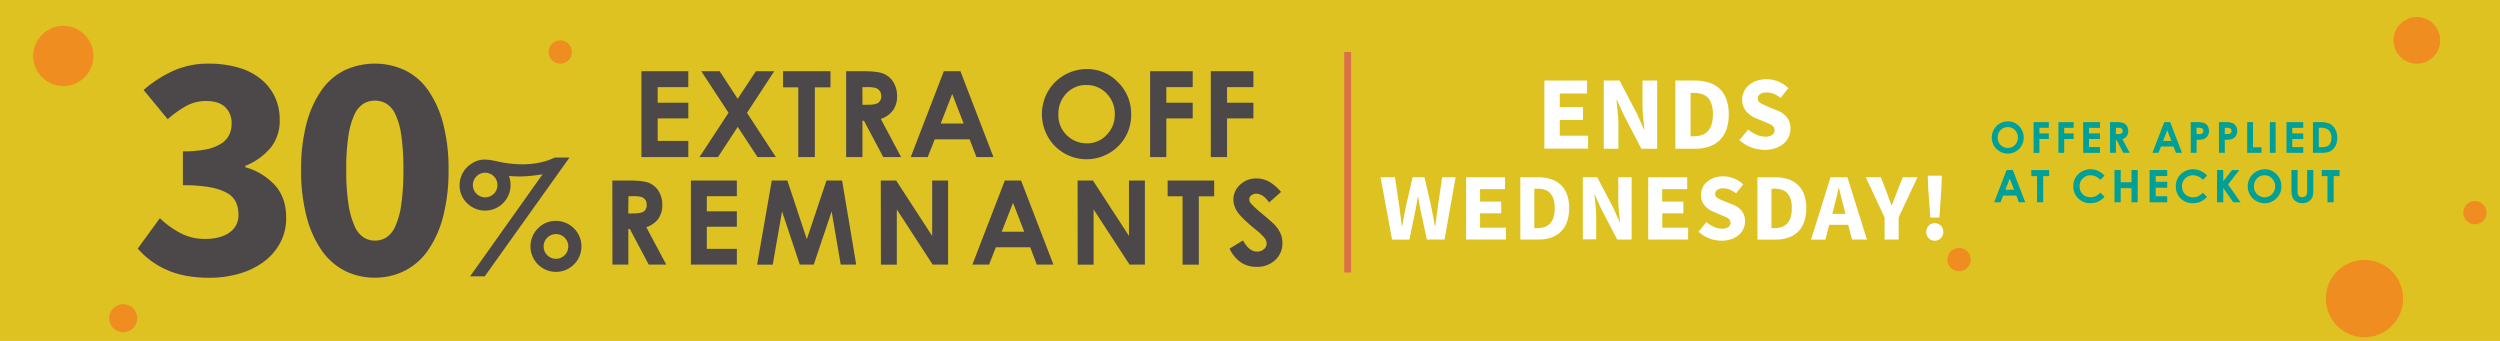 <svg xmlns="http://www.w3.org/2000/svg" viewBox="0 0 1100 150"><defs><style>.cls-1{fill:#ddc222;}.cls-2{fill:#4c4849;}.cls-3{fill:#00a099;}.cls-4{fill:none;stroke:#db714a;stroke-miterlimit:10;stroke-width:3px;}.cls-5{fill:#f08d20;}.cls-6{fill:#fff;}</style></defs><title>SS-Des</title><g id="Guides"><rect class="cls-1" width="1100.16" height="150"/><path class="cls-2" d="M282.23,31.34h20.62v7H289.38V45.2h13.48v6.91H289.38V62h13.48V69.1H282.23Z"/><path class="cls-2" d="M308.57,31.34h8.08l7.94,12.13,8-12.13h8.08l-12,18.31L341.38,69.1H333.3l-8.7-13.28L315.92,69.1h-8.14l12.77-19.47Z"/><path class="cls-2" d="M344.54,31.34h20.87v7.09h-6.88V69.1h-7.29V38.43h-6.7Z"/><path class="cls-2" d="M372.3,31.34h7.62c4.16,0,7.14.37,8.91,1.12a9.16,9.16,0,0,1,4.27,3.71,11.43,11.43,0,0,1,1.61,6.14,10.43,10.43,0,0,1-1.79,6.22,10.78,10.78,0,0,1-5.37,3.79l8.94,16.79h-7.86l-8.49-16h-.66v16H372.3Zm7.19,14.76h2.25c2.29,0,3.86-.3,4.72-.9a3.38,3.38,0,0,0,1.29-3,3.63,3.63,0,0,0-.64-2.15,3.59,3.59,0,0,0-1.71-1.31,12.94,12.94,0,0,0-3.94-.4h-2Z"/><path class="cls-2" d="M415.29,31.34h7.3L437.11,69.1h-7.47l-3-7.78H411.28L408.2,69.1h-7.47Zm3.69,10-5.06,13H424Z"/><path class="cls-2" d="M478.16,30.39a18.74,18.74,0,0,1,13.77,5.8,19.29,19.29,0,0,1,5.77,14.15,19.11,19.11,0,0,1-5.69,14,19.72,19.72,0,0,1-27.94-.15,20.16,20.16,0,0,1-3-23.93,19.79,19.79,0,0,1,17.09-9.86Zm-.08,7a11.86,11.86,0,0,0-8.81,3.65,12.7,12.7,0,0,0-3.57,9.27,12.07,12.07,0,0,0,4.5,9.91,12.32,12.32,0,0,0,8,2.85,11.68,11.68,0,0,0,8.71-3.7,12.55,12.55,0,0,0,3.6-9.11,12.62,12.62,0,0,0-3.62-9.13A11.84,11.84,0,0,0,478.07,37.42Z"/><path class="cls-2" d="M506.05,31.34h18.74v7h-11.6V45.2h11.6v6.91h-11.6v17h-7.14Z"/><path class="cls-2" d="M532.76,31.34H551.5v7H539.9V45.2h11.6v6.91H539.9v17h-7.14Z"/><path class="cls-2" d="M269.43,79.43h7.47q6.13,0,8.74,1.09a9,9,0,0,1,4.19,3.64,11.16,11.16,0,0,1,1.58,6,10.26,10.26,0,0,1-1.75,6.1,10.62,10.62,0,0,1-5.28,3.71l8.77,16.46h-7.71l-8.32-15.68h-.65v15.68h-7Zm7,14.48h2.21q3.36,0,4.63-.88a3.32,3.32,0,0,0,1.27-2.93A3.64,3.64,0,0,0,284,88a3.52,3.52,0,0,0-1.68-1.29,12.77,12.77,0,0,0-3.87-.39h-1.93Z"/><path class="cls-2" d="M304,79.43h20.21v6.9H311V93h13.22v6.77H311v9.74h13.22v6.92H304Z"/><path class="cls-2" d="M339.58,79.43h6.86L355,105.25l8.66-25.83h6.86l6.21,37h-6.81l-4-23.39-7.87,23.39H351.9l-7.8-23.39L340,116.46h-6.87Z"/><path class="cls-2" d="M387.55,79.43h6.76l15.84,24.37V79.43h7v37h-6.78L394.6,92.16v24.29h-7Z"/><path class="cls-2" d="M442.12,79.43h7.15l14.24,37h-7.32l-2.89-7.63H438.18l-3,7.63h-7.33Zm3.62,9.82-5,12.71h9.91Z"/><path class="cls-2" d="M474.14,79.43h6.76l15.85,24.37V79.43h7v37H497L481.19,92.16v24.29h-7Z"/><path class="cls-2" d="M513.76,79.43h20.47v6.95h-6.75v30.08h-7.15V86.37h-6.57Z"/><path class="cls-2" d="M563.65,84.46l-5.22,4.61q-2.75-3.83-5.6-3.83a3.4,3.4,0,0,0-2.27.74,2.16,2.16,0,0,0-.89,1.67,2.87,2.87,0,0,0,.63,1.76,47.71,47.71,0,0,0,5.17,4.76q4,3.37,4.89,4.25a14.58,14.58,0,0,1,3,4.14,10.32,10.32,0,0,1,.9,4.32,9.89,9.89,0,0,1-3.15,7.53,11.47,11.47,0,0,1-8.21,3,12.22,12.22,0,0,1-6.89-1.94,15.24,15.24,0,0,1-5-6.09l5.92-3.58q2.68,4.91,6.16,4.91a4.51,4.51,0,0,0,3-1.05,3.15,3.15,0,0,0,1.24-2.44,4.2,4.2,0,0,0-.93-2.52,26.62,26.62,0,0,0-4.11-3.85q-6-4.93-7.82-7.62a9.68,9.68,0,0,1-1.77-5.35,8.75,8.75,0,0,1,2.94-6.61,10.19,10.19,0,0,1,7.25-2.75,11.42,11.42,0,0,1,5.28,1.28A19.32,19.32,0,0,1,563.65,84.46Z"/><path class="cls-3" d="M883.46,53.41a6.67,6.67,0,0,1,4.93,2.07,7.2,7.2,0,0,1,0,10.06,7.06,7.06,0,0,1-10-.05,7.21,7.21,0,0,1-1.07-8.56,7,7,0,0,1,6.1-3.52Zm0,2.51a4.23,4.23,0,0,0-3.15,1.3A4.54,4.54,0,0,0,879,60.54a4.32,4.32,0,0,0,1.61,3.55,4.41,4.41,0,0,0,2.86,1,4.2,4.2,0,0,0,3.12-1.32,4.76,4.76,0,0,0,0-6.52A4.23,4.23,0,0,0,883.44,55.92Z"/><path class="cls-3" d="M894.79,53.74h6.7v2.5h-4.15V58.7h4.15v2.47h-4.15v6.08h-2.55Z"/><path class="cls-3" d="M905.7,53.74h6.7v2.5h-4.15V58.7h4.15v2.47h-4.15v6.08H905.7Z"/><path class="cls-3" d="M916.58,53.74H924v2.52h-4.83V58.7H924v2.47h-4.83v3.55H924v2.53h-7.38Z"/><path class="cls-3" d="M928.4,53.74h2.72a8.92,8.92,0,0,1,3.19.4,3.25,3.25,0,0,1,1.53,1.32,4.1,4.1,0,0,1,.58,2.19,3.75,3.75,0,0,1-.64,2.23,3.9,3.9,0,0,1-1.92,1.35l3.2,6h-2.81l-3-5.72H931v5.72H928.4ZM931,59h.81a3.13,3.13,0,0,0,1.69-.32,1.2,1.2,0,0,0,.46-1.07,1.32,1.32,0,0,0-.23-.77,1.29,1.29,0,0,0-.62-.47,4.72,4.72,0,0,0-1.4-.14H931Z"/><path class="cls-3" d="M952.27,53.74h2.61l5.19,13.5H957.4l-1.05-2.78h-5.51l-1.11,2.78h-2.67Zm1.32,3.58L951.78,62h3.61Z"/><path class="cls-3" d="M963.93,53.74h2.73a9,9,0,0,1,3.19.41,3.27,3.27,0,0,1,1.54,1.32,4.05,4.05,0,0,1,.56,2.19,3.66,3.66,0,0,1-.74,2.35,3.82,3.82,0,0,1-2,1.3,11.59,11.59,0,0,1-2.71.21v5.72h-2.57ZM966.5,59h.82a4.52,4.52,0,0,0,1.34-.14,1.2,1.2,0,0,0,.59-.46,1.35,1.35,0,0,0,.21-.77,1.23,1.23,0,0,0-.61-1.14,3.43,3.43,0,0,0-1.63-.27h-.73Z"/><path class="cls-3" d="M976.34,53.74h2.73a9,9,0,0,1,3.19.41,3.27,3.27,0,0,1,1.55,1.32,4.1,4.1,0,0,1,.56,2.19,3.68,3.68,0,0,1-.74,2.35,3.83,3.83,0,0,1-2,1.3,11.46,11.46,0,0,1-2.71.21v5.72h-2.57ZM978.91,59h.82a4.41,4.41,0,0,0,1.34-.14,1.21,1.21,0,0,0,.6-.46,1.34,1.34,0,0,0,.21-.77,1.23,1.23,0,0,0-.6-1.14,3.47,3.47,0,0,0-1.64-.27h-.73Z"/><path class="cls-3" d="M988.76,53.74h2.57V64.8h3.75v2.45h-6.32Z"/><path class="cls-3" d="M998.73,53.74h2.55v13.5h-2.55Z"/><path class="cls-3" d="M1006.06,53.74h7.37v2.52h-4.83V58.7h4.83v2.47h-4.83v3.55h4.83v2.53h-7.37Z"/><path class="cls-3" d="M1017.71,53.74h3.05a10,10,0,0,1,4.37.73,5.71,5.71,0,0,1,2.36,2.37,8.33,8.33,0,0,1,.41,6.71,5.91,5.91,0,0,1-1.43,2.17,5,5,0,0,1-2,1.19,14,14,0,0,1-3.69.33h-3.09Zm2.55,2.48v8.52h1.2a6,6,0,0,0,2.56-.41,3.08,3.08,0,0,0,1.3-1.36,5,5,0,0,0,.51-2.35,4.49,4.49,0,0,0-1.2-3.34,4.85,4.85,0,0,0-3.48-1.06Z"/><path class="cls-3" d="M882.9,74.82h2.75L891.11,89h-2.81l-1.11-2.93h-5.8L880.23,89h-2.81Zm1.39,3.77-1.91,4.88h3.8Z"/><path class="cls-3" d="M893.78,74.82h7.85v2.67H899V89H896.3V77.49h-2.52Z"/><path class="cls-3" d="M926,77.32l-1.89,1.8a5.84,5.84,0,0,0-4.34-2A4.76,4.76,0,0,0,915,81.91a5,5,0,0,0,.62,2.52,4.41,4.41,0,0,0,1.75,1.73,5.06,5.06,0,0,0,2.51.63,5.16,5.16,0,0,0,2.15-.44,7.62,7.62,0,0,0,2.14-1.6L926,86.66a10,10,0,0,1-3,2.13,8.12,8.12,0,0,1-3.2.59,7.35,7.35,0,0,1-5.42-2.1,7.27,7.27,0,0,1-2.11-5.39,7.38,7.38,0,0,1,1-3.78A7.14,7.14,0,0,1,916,75.47a7.77,7.77,0,0,1,3.86-1A8.18,8.18,0,0,1,926,77.32Z"/><path class="cls-3" d="M930.37,74.82h2.74v5.36h4.75V74.82h2.73V89h-2.73V82.8h-4.75V89h-2.74Z"/><path class="cls-3" d="M945.82,74.82h7.76v2.65h-5.07V80h5.07v2.6h-5.07v3.74h5.07V89h-7.76Z"/><path class="cls-3" d="M971.14,77.32l-1.89,1.8a5.85,5.85,0,0,0-4.34-2,4.76,4.76,0,0,0-4.83,4.82,5.09,5.09,0,0,0,.62,2.52,4.47,4.47,0,0,0,1.75,1.73,5.07,5.07,0,0,0,2.51.63,5.18,5.18,0,0,0,2.16-.44,7.76,7.76,0,0,0,2.14-1.6l1.83,1.91a10,10,0,0,1-3,2.13,8.09,8.09,0,0,1-3.19.59,7.35,7.35,0,0,1-5.43-2.1,7.27,7.27,0,0,1-2.11-5.39,7.34,7.34,0,0,1,1-3.78,7.14,7.14,0,0,1,2.75-2.66,7.78,7.78,0,0,1,3.86-1,8.19,8.19,0,0,1,6.19,2.85Z"/><path class="cls-3" d="M975.5,74.82h2.73v4.9l3.86-4.9h3.24l-5,6.34L985.83,89h-3.21l-4.38-6.31V89H975.5Z"/><path class="cls-3" d="M996.44,74.46a7.07,7.07,0,0,1,5.19,2.18A7.28,7.28,0,0,1,1003.8,82a7.17,7.17,0,0,1-2.14,5.27,7.41,7.41,0,0,1-10.51-.06,7.46,7.46,0,0,1,5.29-12.71Zm0,2.65a4.46,4.46,0,0,0-3.32,1.37A4.78,4.78,0,0,0,991.75,82a4.54,4.54,0,0,0,1.69,3.73,4.64,4.64,0,0,0,3,1.07,4.4,4.4,0,0,0,3.28-1.39,5,5,0,0,0,0-6.86A4.44,4.44,0,0,0,996.41,77.11Z"/><path class="cls-3" d="M1008.23,74.82h2.71V84a4.74,4.74,0,0,0,.21,1.68,1.66,1.66,0,0,0,.69.79,2.14,2.14,0,0,0,1.15.29,2.22,2.22,0,0,0,1.23-.33,1.71,1.71,0,0,0,.72-.83,6.31,6.31,0,0,0,.2-1.94V74.82h2.71v8.47a12.22,12.22,0,0,1-.24,3,4.26,4.26,0,0,1-.92,1.6,4.37,4.37,0,0,1-1.57,1.14,5.31,5.31,0,0,1-2.06.37,5,5,0,0,1-2.7-.71,4.16,4.16,0,0,1-1.63-1.78,9.37,9.37,0,0,1-.49-3.61Z"/><path class="cls-3" d="M1021.57,74.82h7.85v2.67h-2.59V89h-2.74V77.49h-2.52Z"/><line class="cls-4" x1="592.97" y1="22.9" x2="592.97" y2="119.9"/><circle class="cls-5" cx="246.51" cy="22.9" r="5.13"/><circle class="cls-5" cx="27.86" cy="24.63" r="13.26"/><circle class="cls-5" cx="54.21" cy="140.01" r="6.17"/><circle class="cls-5" cx="1088.96" cy="93.58" r="5.13"/><circle class="cls-5" cx="1040.37" cy="131.38" r="17"/><circle class="cls-5" cx="1063.42" cy="17.76" r="10.27"/><circle class="cls-5" cx="861.99" cy="114.21" r="5.13"/><path class="cls-2" d="M244.14,69.3h6.45l-37.29,52.28h-6.46l31.9-44.9q-2.88.48-5.42.72t-4.68.24q-2.21,0-4.68-.23a13.68,13.68,0,0,1,.7,4.06,11.23,11.23,0,0,1-19.14,7.93,10.69,10.69,0,0,1-3.29-7.89,11,11,0,0,1,1.47-5.58,11.3,11.3,0,0,1,4.14-4.15,10.33,10.33,0,0,1,5.29-1.58,27.18,27.18,0,0,1,5.47.77A52,52,0,0,0,229.5,72.3a39.4,39.4,0,0,0,7.92-.75A28.09,28.09,0,0,0,244.14,69.3ZM213.47,76a5.42,5.42,0,0,0-5.4,5.4,5.25,5.25,0,0,0,1.58,3.84,5.38,5.38,0,0,0,7.64,0,5.25,5.25,0,0,0,1.58-3.84,5.39,5.39,0,0,0-5.4-5.4ZM244.63,97.2a11.21,11.21,0,1,1-7.94,3.29A10.8,10.8,0,0,1,244.63,97.2Zm0,5.81a5.43,5.43,0,1,0,3.83,1.59A5.24,5.24,0,0,0,244.61,103Z"/><path class="cls-6" d="M679.53,35.44H698.3v5.7h-12v6H696.5v5.66H686.29v6.9h12.47v5.7H679.53Z"/><path class="cls-6" d="M705.65,35.44h6.95l7.82,14.9L723.36,57h.18q-.23-2.39-.53-5.34a55.36,55.36,0,0,1-.3-5.61V35.44h6.44v30h-6.95l-7.82-15L711.45,44h-.18q.23,2.48.53,5.34a53,53,0,0,1,.3,5.52V65.43h-6.44Z"/><path class="cls-6" d="M737.16,35.44h8.46a20.55,20.55,0,0,1,6.21.87A12.47,12.47,0,0,1,756.58,39a11.83,11.83,0,0,1,3,4.62,18.92,18.92,0,0,1,1.06,6.67A19.3,19.3,0,0,1,759.61,57a12.45,12.45,0,0,1-3,4.71A12.28,12.28,0,0,1,752,64.51a18.48,18.48,0,0,1-6,.92h-8.83Zm8,24.52a11.31,11.31,0,0,0,3.5-.51,6.45,6.45,0,0,0,2.67-1.63,7.66,7.66,0,0,0,1.73-3,14.42,14.42,0,0,0,.62-4.55,14,14,0,0,0-.62-4.49,7.26,7.26,0,0,0-1.73-2.9,6.28,6.28,0,0,0-2.67-1.54,12.38,12.38,0,0,0-3.5-.46h-1.29V60Z"/><path class="cls-6" d="M769.23,57a14.59,14.59,0,0,0,3.57,2.25,9.36,9.36,0,0,0,3.84.87,5.21,5.21,0,0,0,3.15-.78,2.51,2.51,0,0,0,1-2.12,2.31,2.31,0,0,0-.3-1.2,2.85,2.85,0,0,0-.87-.9,8.28,8.28,0,0,0-1.38-.74l-1.77-.76L772.58,52a11.62,11.62,0,0,1-2.23-1.2,9.84,9.84,0,0,1-1.93-1.72,7.81,7.81,0,0,1-1.36-2.3,8.2,8.2,0,0,1-.51-3,7.94,7.94,0,0,1,.78-3.47,8.63,8.63,0,0,1,2.21-2.85,10.55,10.55,0,0,1,3.38-1.91,12.82,12.82,0,0,1,4.3-.69,14,14,0,0,1,5.18,1,13.1,13.1,0,0,1,4.48,2.94l-3.45,4.28a13.11,13.11,0,0,0-2.94-1.77,8.33,8.33,0,0,0-3.27-.62,4.83,4.83,0,0,0-2.78.71,2.29,2.29,0,0,0-1,2,2,2,0,0,0,.34,1.17,3.36,3.36,0,0,0,1,.87,9.66,9.66,0,0,0,1.45.74L778,47l3.86,1.56a10.55,10.55,0,0,1,4.35,3,7.79,7.79,0,0,1,1.59,5.11,8.51,8.51,0,0,1-3,6.51,11,11,0,0,1-3.56,2,14.12,14.12,0,0,1-4.78.76,16.79,16.79,0,0,1-5.87-1.08,15.27,15.27,0,0,1-5.22-3.24Z"/><path class="cls-6" d="M607.46,78h6.34l1.89,12.81q.25,2.14.55,4.31t.55,4.35h.17q.42-2.18.82-4.35t.82-4.31L621.53,78h5.25l2.94,12.81q.42,2.1.82,4.26t.82,4.39h.17q.29-2.23.57-4.37t.57-4.28L634.55,78h5.92l-4.87,27.38h-7.77L625.14,93q-.34-1.6-.61-3.21T624,86.66h-.17l-.52,3.13q-.27,1.62-.61,3.21l-2.56,12.43h-7.64Z"/><path class="cls-6" d="M645.09,78h17.14v5.21h-11v5.5h9.32v5.17h-9.32v6.3h11.38v5.21H645.09Z"/><path class="cls-6" d="M668.94,78h7.73a18.77,18.77,0,0,1,5.67.8,11.38,11.38,0,0,1,4.33,2.46,10.81,10.81,0,0,1,2.77,4.22,17.28,17.28,0,0,1,1,6.09,17.63,17.63,0,0,1-1,6.13,11.36,11.36,0,0,1-2.73,4.3,11.21,11.21,0,0,1-4.22,2.54,16.86,16.86,0,0,1-5.48.84h-8.06Zm7.35,22.39a10.32,10.32,0,0,0,3.19-.46,5.88,5.88,0,0,0,2.44-1.49,7,7,0,0,0,1.58-2.71,13.14,13.14,0,0,0,.57-4.16,12.79,12.79,0,0,0-.57-4.09,6.63,6.63,0,0,0-1.58-2.65,5.73,5.73,0,0,0-2.44-1.41,11.33,11.33,0,0,0-3.19-.42h-1.18v17.39Z"/><path class="cls-6" d="M696.45,78h6.34l7.14,13.61,2.69,6h.17q-.21-2.18-.48-4.87a50.6,50.6,0,0,1-.27-5.12V78h5.88v27.38h-6.34l-7.14-13.65-2.69-6h-.17q.21,2.27.48,4.87a48.48,48.48,0,0,1,.27,5v9.7h-5.88Z"/><path class="cls-6" d="M725.22,78h17.14v5.21h-11v5.5h9.32v5.17H731.4v6.3h11.38v5.21H725.22Z"/><path class="cls-6" d="M750.84,97.75a13.3,13.3,0,0,0,3.25,2.06,8.54,8.54,0,0,0,3.51.8,4.75,4.75,0,0,0,2.88-.71,2.29,2.29,0,0,0,.95-1.93,2.1,2.1,0,0,0-.27-1.09,2.61,2.61,0,0,0-.8-.82,7.52,7.52,0,0,0-1.26-.67l-1.62-.69-3.57-1.51a10.61,10.61,0,0,1-2-1.09,9,9,0,0,1-1.76-1.57,7.11,7.11,0,0,1-1.24-2.1,7.47,7.47,0,0,1-.46-2.71,7.24,7.24,0,0,1,.71-3.17,7.87,7.87,0,0,1,2-2.6,9.61,9.61,0,0,1,3.09-1.74,11.73,11.73,0,0,1,3.93-.63,12.74,12.74,0,0,1,4.73.92A12,12,0,0,1,767,81.16l-3.15,3.91a12,12,0,0,0-2.69-1.62,7.6,7.6,0,0,0-3-.57,4.41,4.41,0,0,0-2.54.65,2.09,2.09,0,0,0-.94,1.83,1.8,1.8,0,0,0,.31,1.07,3.07,3.07,0,0,0,.88.8,8.91,8.91,0,0,0,1.32.67l1.64.69L762.35,90a9.63,9.63,0,0,1,4,2.77,7.11,7.11,0,0,1,1.45,4.66,7.76,7.76,0,0,1-2.71,5.94,10,10,0,0,1-3.25,1.85,12.86,12.86,0,0,1-4.37.69,15.32,15.32,0,0,1-5.35-1,14,14,0,0,1-4.77-3Z"/><path class="cls-6" d="M773.27,78H781a18.77,18.77,0,0,1,5.67.8A11.38,11.38,0,0,1,791,81.3a10.81,10.81,0,0,1,2.77,4.22,17.28,17.28,0,0,1,1,6.09,17.63,17.63,0,0,1-1,6.13,11.36,11.36,0,0,1-2.73,4.3,11.21,11.21,0,0,1-4.22,2.54,16.86,16.86,0,0,1-5.48.84h-8.06Zm7.35,22.39a10.32,10.32,0,0,0,3.19-.46,5.88,5.88,0,0,0,2.44-1.49,7,7,0,0,0,1.58-2.71,13.14,13.14,0,0,0,.57-4.16,12.79,12.79,0,0,0-.57-4.09,6.63,6.63,0,0,0-1.58-2.65,5.73,5.73,0,0,0-2.44-1.41,11.33,11.33,0,0,0-3.19-.42h-1.18v17.39Z"/><path class="cls-6" d="M813.21,98.92h-8.36l-1.68,6.51h-6.3L805.44,78h7.43l8.57,27.38h-6.55ZM812,94.09l-.63-2.52q-.59-2.06-1.13-4.37t-1.09-4.45h-.17l-1,4.47q-.53,2.29-1.11,4.35l-.67,2.52Z"/><path class="cls-6" d="M829.21,95.69,820.94,78h6.64l2.44,6.3q.59,1.55,1.11,3t1.11,3h.17q.59-1.6,1.16-3t1.16-3l2.48-6.3h6.47l-8.27,17.64v9.74h-6.17Z"/><path class="cls-6" d="M847.57,102.07a3.87,3.87,0,0,1,1.07-2.79,3.75,3.75,0,0,1,5.33,0,3.87,3.87,0,0,1,1.07,2.79,3.81,3.81,0,0,1-1.07,2.75,3.75,3.75,0,0,1-5.33,0A3.81,3.81,0,0,1,847.57,102.07Zm.84-19.19-.21-5.59h6.22l-.21,5.59-.88,12.85h-4Z"/><path class="cls-2" d="M70.34,96a38.94,38.94,0,0,0,9.07,6.57,23,23,0,0,0,10.79,2.57q6.71,0,10.72-2.79a9.09,9.09,0,0,0,4-7.93A13.31,13.31,0,0,0,103.84,89,9.1,9.1,0,0,0,100.05,85a23.25,23.25,0,0,0-7.43-2.57,64.93,64.93,0,0,0-12.14-.93V66.59a50.8,50.8,0,0,0,10.21-.86,19.13,19.13,0,0,0,6.57-2.5,9.77,9.77,0,0,0,3.57-3.86,11.17,11.17,0,0,0,1.07-4.93,9.53,9.53,0,0,0-2.86-7.36q-2.86-2.64-8.29-2.64A18,18,0,0,0,82,46.59a47.47,47.47,0,0,0-8.21,5.86L63.19,39.59a53.24,53.24,0,0,1,13.22-8.5A37.48,37.48,0,0,1,91.77,28a46.76,46.76,0,0,1,12.79,1.64,28.09,28.09,0,0,1,9.86,4.86,22.83,22.83,0,0,1,6.36,7.79,23.37,23.37,0,0,1,2.29,10.57,18.76,18.76,0,0,1-3.93,12.07A28.32,28.32,0,0,1,107.91,73v.57a27.71,27.71,0,0,1,12.93,7.79q5.07,5.5,5.07,14.36A22.87,22.87,0,0,1,123.2,107a25.34,25.34,0,0,1-7.29,8.29,33.92,33.92,0,0,1-10.72,5.14,46.4,46.4,0,0,1-13,1.79q-11.14,0-18.86-3.5a35.91,35.91,0,0,1-12.72-9.36Z"/><path class="cls-2" d="M164.92,122.17a28.74,28.74,0,0,1-13.29-3.07A28,28,0,0,1,141.42,110a46.44,46.44,0,0,1-6.57-14.86,79.78,79.78,0,0,1-2.36-20.43,78.13,78.13,0,0,1,2.36-20.29,45.68,45.68,0,0,1,6.57-14.64,27,27,0,0,1,10.22-8.86,31.61,31.61,0,0,1,26.57,0,27,27,0,0,1,10.22,8.86A45.75,45.75,0,0,1,195,54.45a78.13,78.13,0,0,1,2.36,20.29A79.78,79.78,0,0,1,195,95.17,46.5,46.5,0,0,1,188.42,110a28.05,28.05,0,0,1-10.22,9.07A28.74,28.74,0,0,1,164.92,122.17Zm0-16.29a9.61,9.61,0,0,0,5-1.36,11.06,11.06,0,0,0,4-4.93A35,35,0,0,0,176.56,90a103.26,103.26,0,0,0,.93-15.29,101.77,101.77,0,0,0-.93-15.22,31.78,31.78,0,0,0-2.64-9.29,10.67,10.67,0,0,0-4-4.64,10,10,0,0,0-5-1.29,9.76,9.76,0,0,0-4.86,1.29,10.66,10.66,0,0,0-4,4.64,33,33,0,0,0-2.71,9.29,94.47,94.47,0,0,0-1,15.22,95.85,95.85,0,0,0,1,15.29,36.39,36.39,0,0,0,2.71,9.57,11.05,11.05,0,0,0,4,4.93A9.34,9.34,0,0,0,164.92,105.88Z"/></g></svg>
